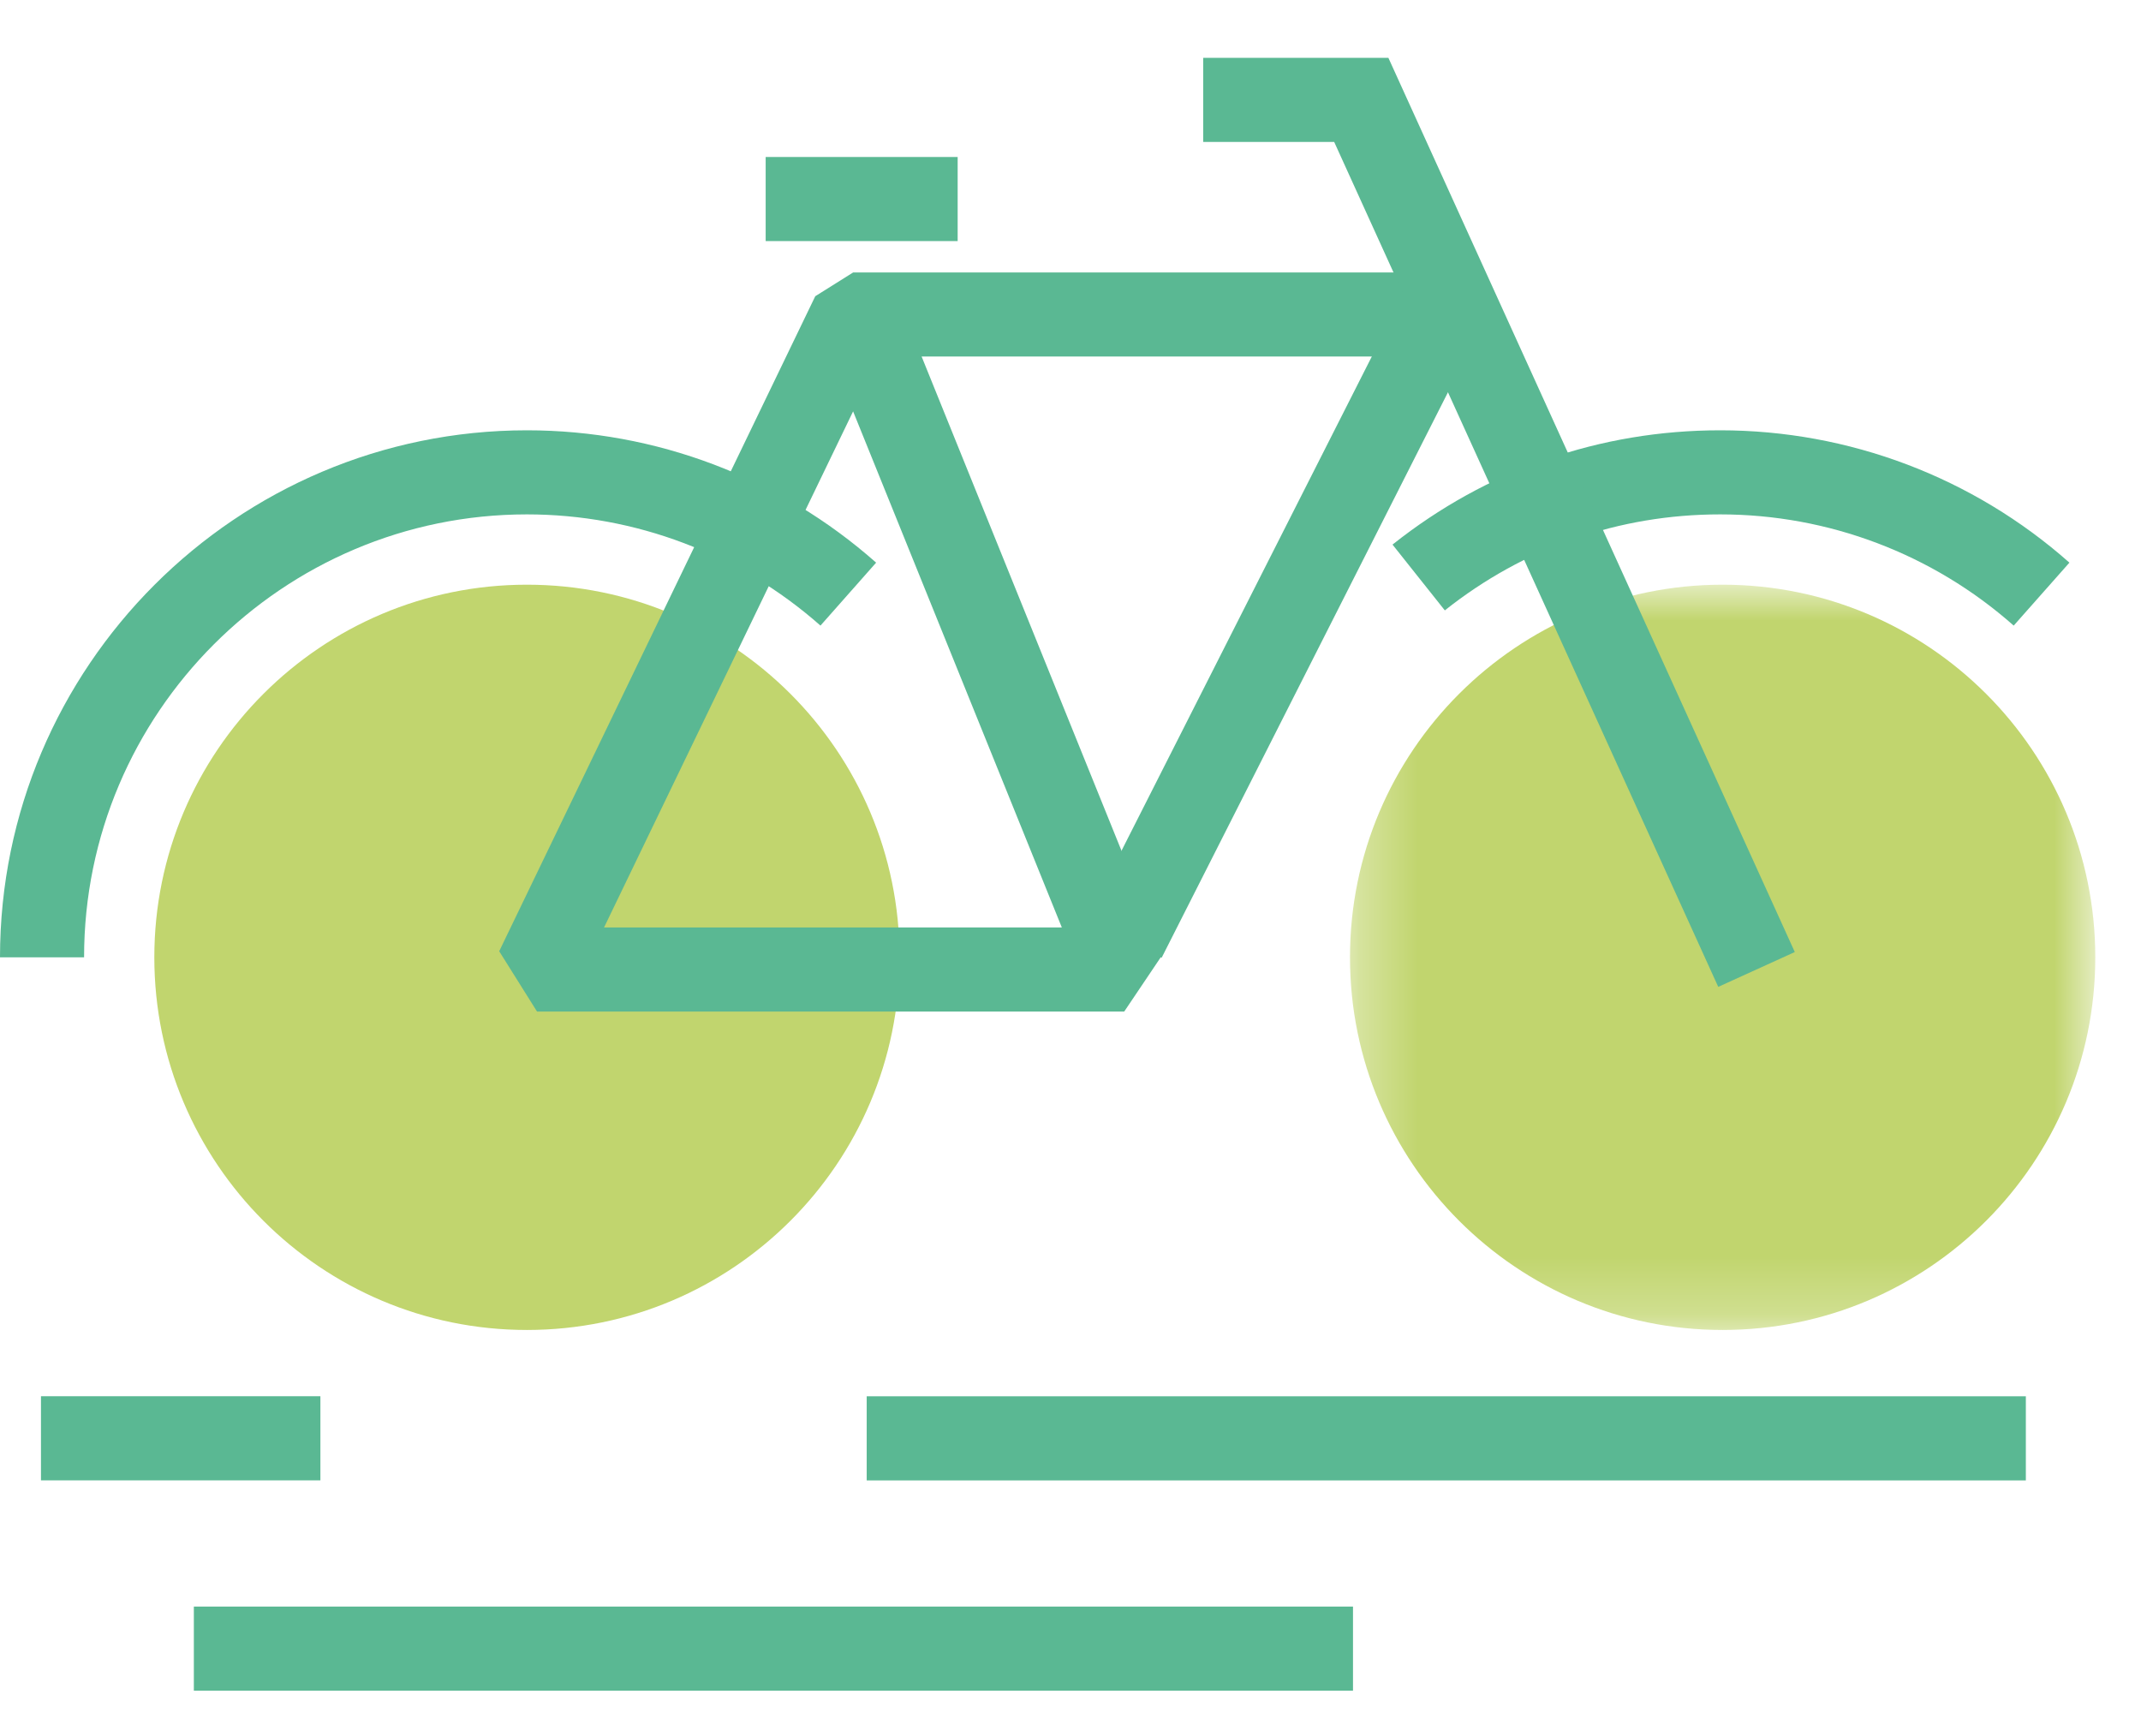 <?xml version="1.0" encoding="UTF-8"?>
<svg width="37px" height="30px" viewBox="0 0 37 30" version="1.1" xmlns="http://www.w3.org/2000/svg" xmlns:xlink="http://www.w3.org/1999/xlink">
    <title>66E20F1A-9A32-4262-B6C1-40C158C49EC7</title>
    <defs>
        <polygon id="path-1" points="0.33 0.887 13.21 0.887 13.21 13.766 0.33 13.766"></polygon>
        <polygon id="path-3" points="0 29 36.21 29 36.21 0.783 0 0.783"></polygon>
    </defs>
    <g id="Paginas" stroke="none" stroke-width="1" fill="none" fill-rule="evenodd">
        <g id="Home" transform="translate(-673, -4823)">
            <g id="ic_bicicleta" transform="translate(673, 4823)">
                <polygon id="Fill-1" fill="#5AB893" points="0.708 25.582 5.537 25.582 5.537 24.128 0.708 24.128"></polygon>
                <polygon id="Fill-2" fill="#5AB893" points="14.978 25.583 35.01 25.583 35.01 24.129 14.978 24.129"></polygon>
                <polygon id="Fill-3" fill="#5AB893" points="3.35 29.217 23.382 29.217 23.382 27.763 3.35 27.763"></polygon>
                <g id="Group-20" transform="translate(0, 0.217)">
                    <g id="Group-6" transform="translate(23, 9)">
                        <mask id="mask-2" fill="white">
                            <use xlink:href="#path-1"></use>
                        </mask>
                        <g id="Clip-5"></g>
                        <path d="M0.33,7.326 C0.33,10.882 3.213,13.766 6.769,13.766 C10.326,13.766 13.21,10.882 13.21,7.326 C13.21,3.77 10.326,0.887 6.769,0.887 C3.213,0.887 0.33,3.77 0.33,7.326" id="Fill-4" fill="#C1D56E" mask="url(#mask-2)"></path>
                    </g>
                    <path d="M2.667,16.326 C2.667,19.882 5.55,22.766 9.106,22.766 C12.663,22.766 15.546,19.882 15.546,16.326 C15.546,12.77 12.663,9.887 9.106,9.887 C5.55,9.887 2.667,12.77 2.667,16.326" id="Fill-7" fill="#C1D56E"></path>
                    <path d="M1.453,16.326 L0,16.326 C0,11.305 4.085,7.219 9.106,7.219 C11.333,7.219 13.475,8.031 15.141,9.506 L14.179,10.594 C12.778,9.355 10.977,8.672 9.106,8.672 C4.887,8.672 1.453,12.106 1.453,16.326" id="Fill-9" fill="#5AB893"></path>
                    <path d="M34.8,10.594 C33.4,9.355 31.599,8.672 29.728,8.672 C27.98,8.672 26.334,9.246 24.969,10.331 L24.065,9.194 C25.69,7.902 27.648,7.219 29.728,7.219 C31.954,7.219 34.098,8.031 35.763,9.506 L34.8,10.594 Z" id="Fill-11" fill="#5AB893"></path>
                    <path d="M10.439,15.81 L18.35,15.81 L14.743,6.892 L10.439,15.81 Z M19.428,17.264 L9.281,17.264 L8.627,16.221 L14.089,4.902 L14.744,4.491 L24.891,4.491 L24.891,5.944 L15.927,5.944 L20.101,16.264 L19.428,17.264 Z" id="Fill-13" fill="#5AB893"></path>
                    <polygon id="Fill-15" fill="#5AB893" points="29.694 16.837 23.057 2.236 20.793 2.236 20.793 0.783 23.994 0.783 31.017 16.235"></polygon>
                    <mask id="mask-4" fill="white">
                        <use xlink:href="#path-3"></use>
                    </mask>
                    <g id="Clip-18"></g>
                    <polygon id="Fill-17" fill="#5AB893" mask="url(#mask-4)" points="13.232 3.949 16.55 3.949 16.55 2.496 13.232 2.496"></polygon>
                    <polygon id="Fill-19" fill="#5AB893" mask="url(#mask-4)" points="20.075 16.334 18.777 15.678 24.242 4.888 25.538 5.545"></polygon>
                </g>
            </g>
        </g>
    </g>
</svg>